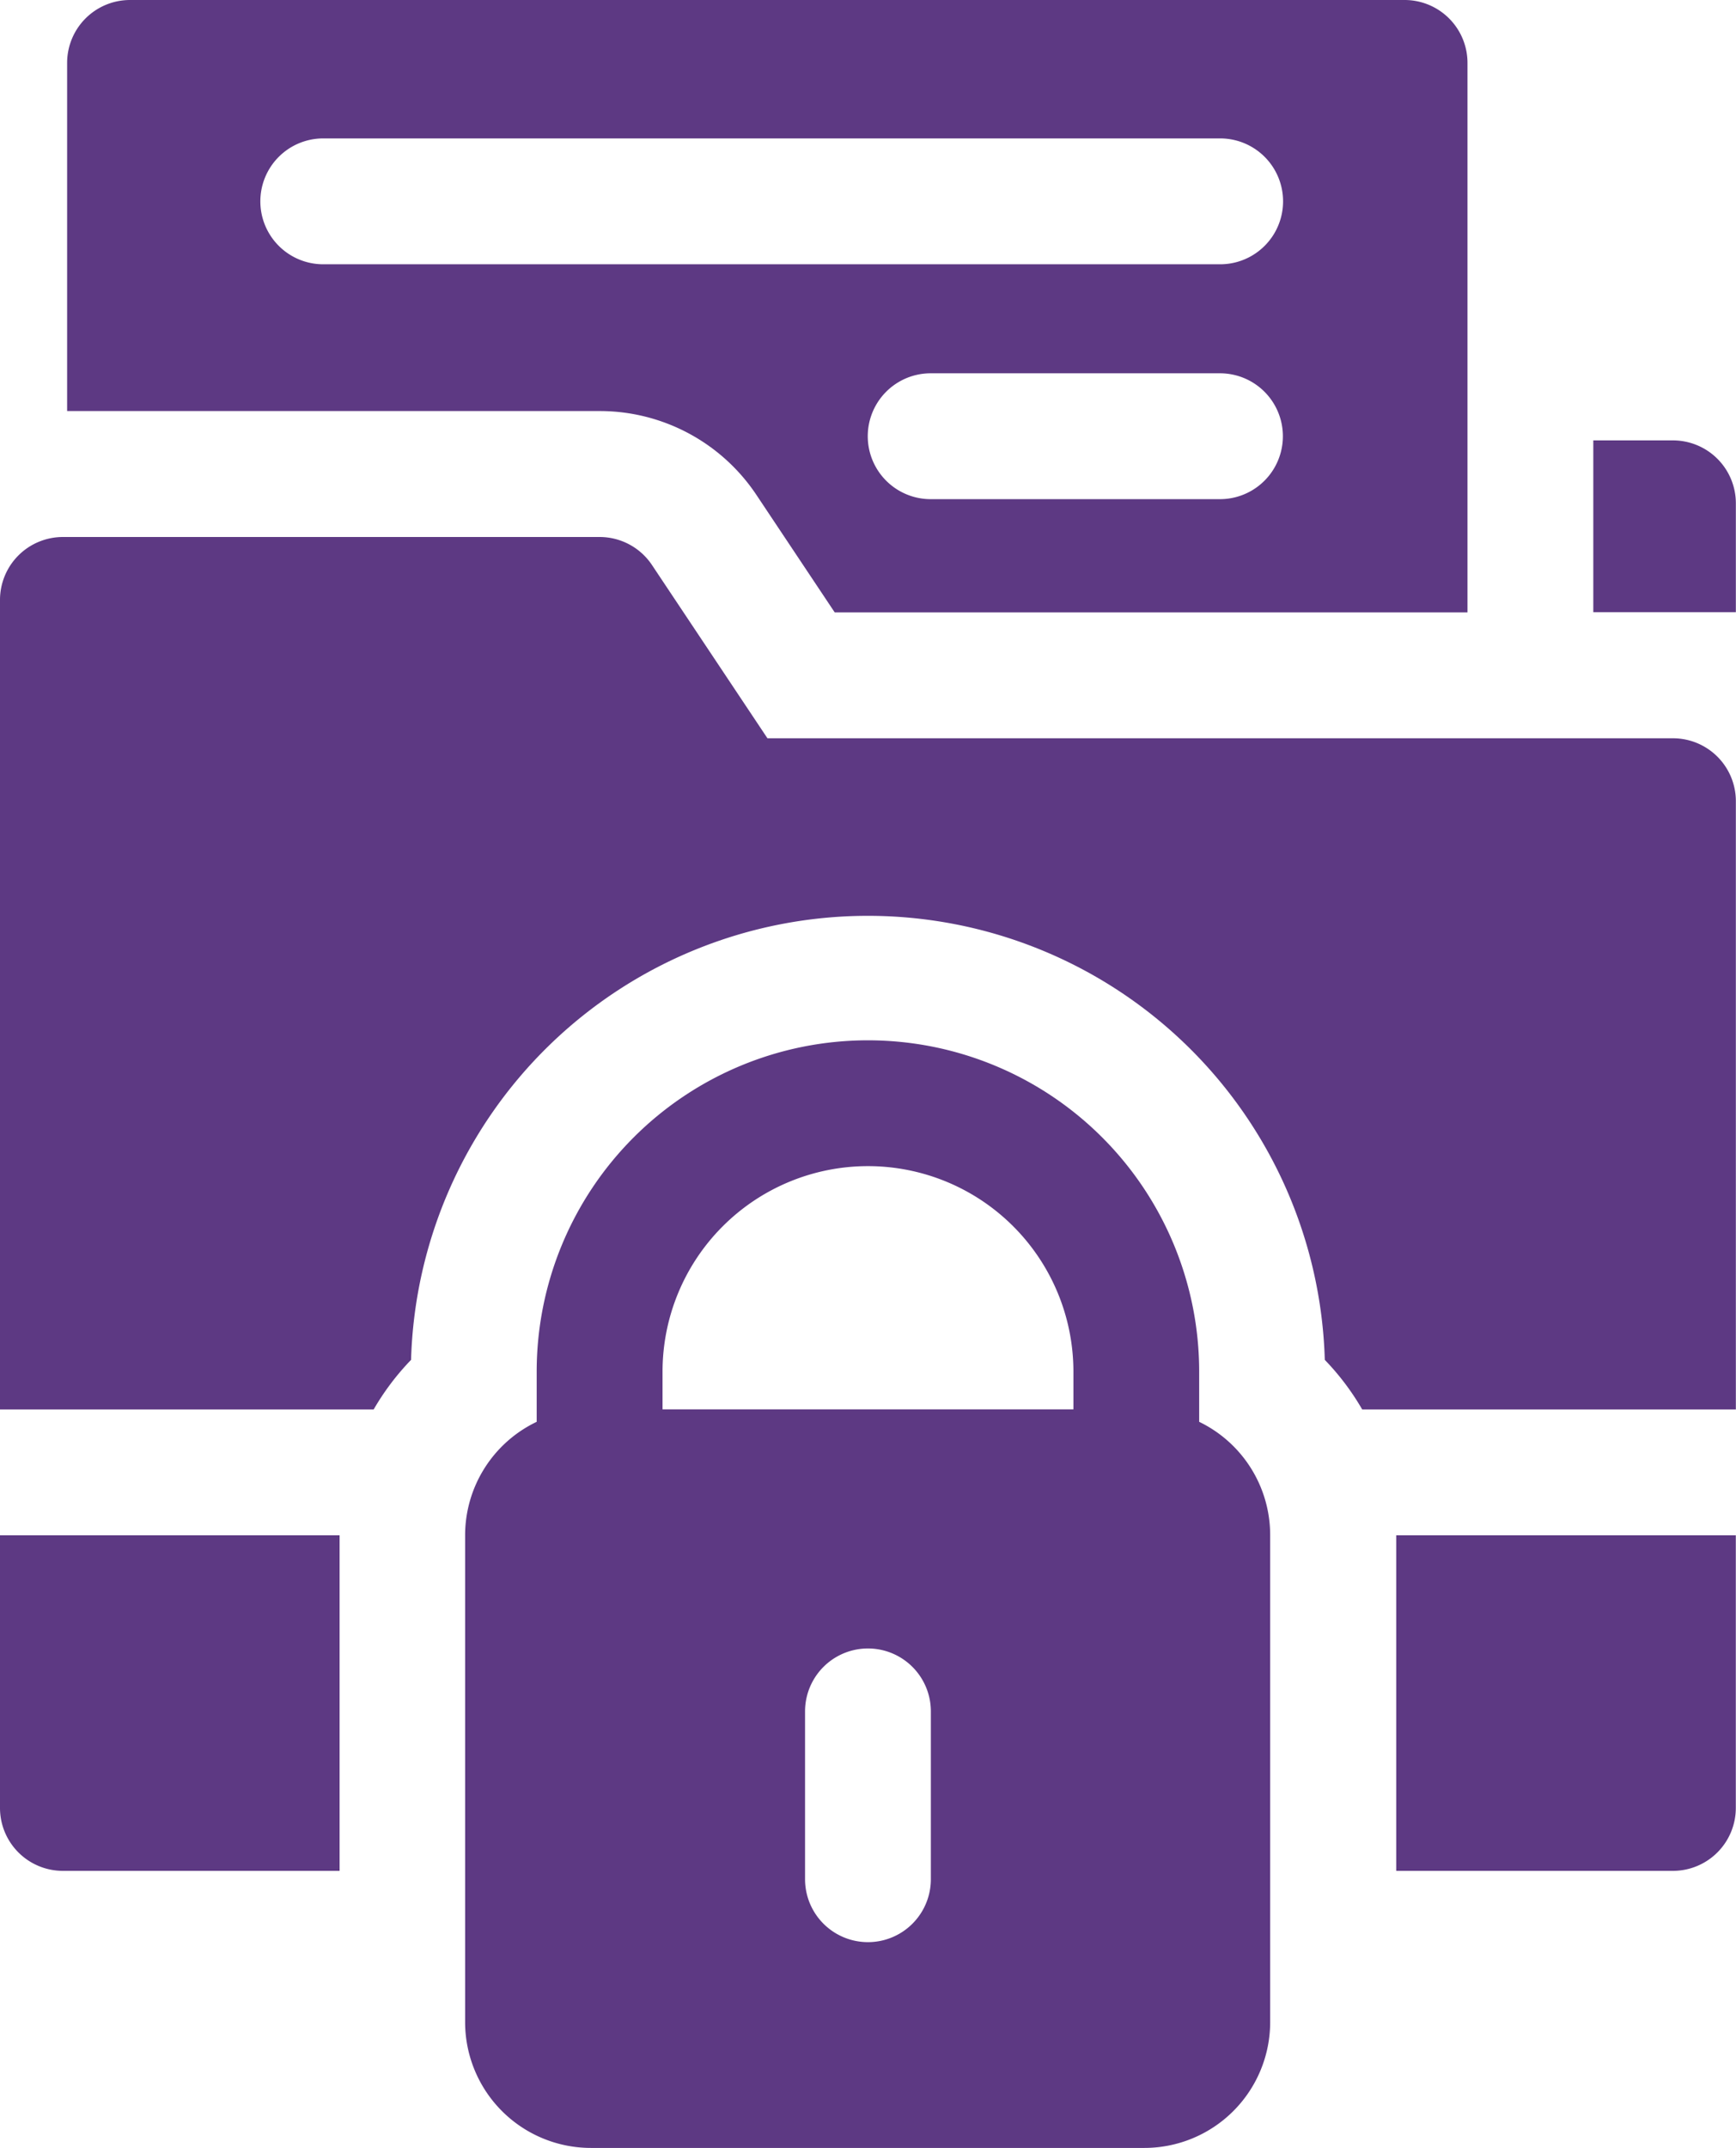 <svg id="User_data_encryption" data-name="User data encryption" xmlns="http://www.w3.org/2000/svg" width="36.387" height="45" viewBox="0 0 36.387 45">
  <path id="Path_119" data-name="Path 119" d="M79.451,10.374l1.638,2.457H94.352V1.318A1.318,1.318,0,0,0,93.035,0H66.318A1.318,1.318,0,0,0,65,1.318V8.612H76.162a3.946,3.946,0,0,1,3.289,1.762Zm9.716.084H83.1a1.318,1.318,0,1,1,0-2.637h6.064a1.318,1.318,0,1,1,0,2.637ZM69.05,4.219A1.318,1.318,0,0,1,70.368,2.9h18.8a1.318,1.318,0,1,1,0,2.637H70.36A1.318,1.318,0,0,1,69.05,4.219Z" transform="translate(-63.593)" fill="#5d3983"/>
  <path id="Path_120" data-name="Path 120" d="M430.669,105H429v3.6h2.988v-2.284A1.318,1.318,0,0,0,430.669,105Z" transform="translate(-395.604 -95.773)" fill="#5d3983"/>
  <path id="Path_121" data-name="Path 121" d="M84.065,132.219H65.086l-2.421-3.631a1.318,1.318,0,0,0-1.1-.586H50.319A1.318,1.318,0,0,0,49,129.319v16.962h7.832a5.345,5.345,0,0,1,.784-1.039,9.58,9.58,0,0,1,19.152,0,5.339,5.339,0,0,1,.784,1.039h7.832V133.532A1.318,1.318,0,0,0,84.065,132.219Z" transform="translate(-49 -116.751)" fill="#5d3983"/>
  <path id="Path_122" data-name="Path 122" d="M49,371.713a1.318,1.318,0,0,0,1.318,1.318h5.8V366H49Z" transform="translate(-49 -333.834)" fill="#5d3983"/>
  <path id="Path_123" data-name="Path 123" d="M382,373.031h5.8a1.318,1.318,0,0,0,1.318-1.318V366H382Z" transform="translate(-352.735 -333.834)" fill="#5d3983"/>
  <path id="Path_124" data-name="Path 124" d="M175.382,255.994v-1.05a6.943,6.943,0,0,0-13.886,0v1.05a2.635,2.635,0,0,0-1.5,2.376v10.2a2.637,2.637,0,0,0,2.637,2.637h11.6a2.637,2.637,0,0,0,2.637-2.637v-10.2a2.635,2.635,0,0,0-1.488-2.376Zm-5.624,9.583a1.318,1.318,0,1,1-2.637,0v-3.516a1.318,1.318,0,0,1,2.637,0Zm2.988-9.844h-8.612v-.79a4.306,4.306,0,0,1,8.612,0Z" transform="translate(-150.247 -226.205)" fill="#5d3983"/>
</svg>
